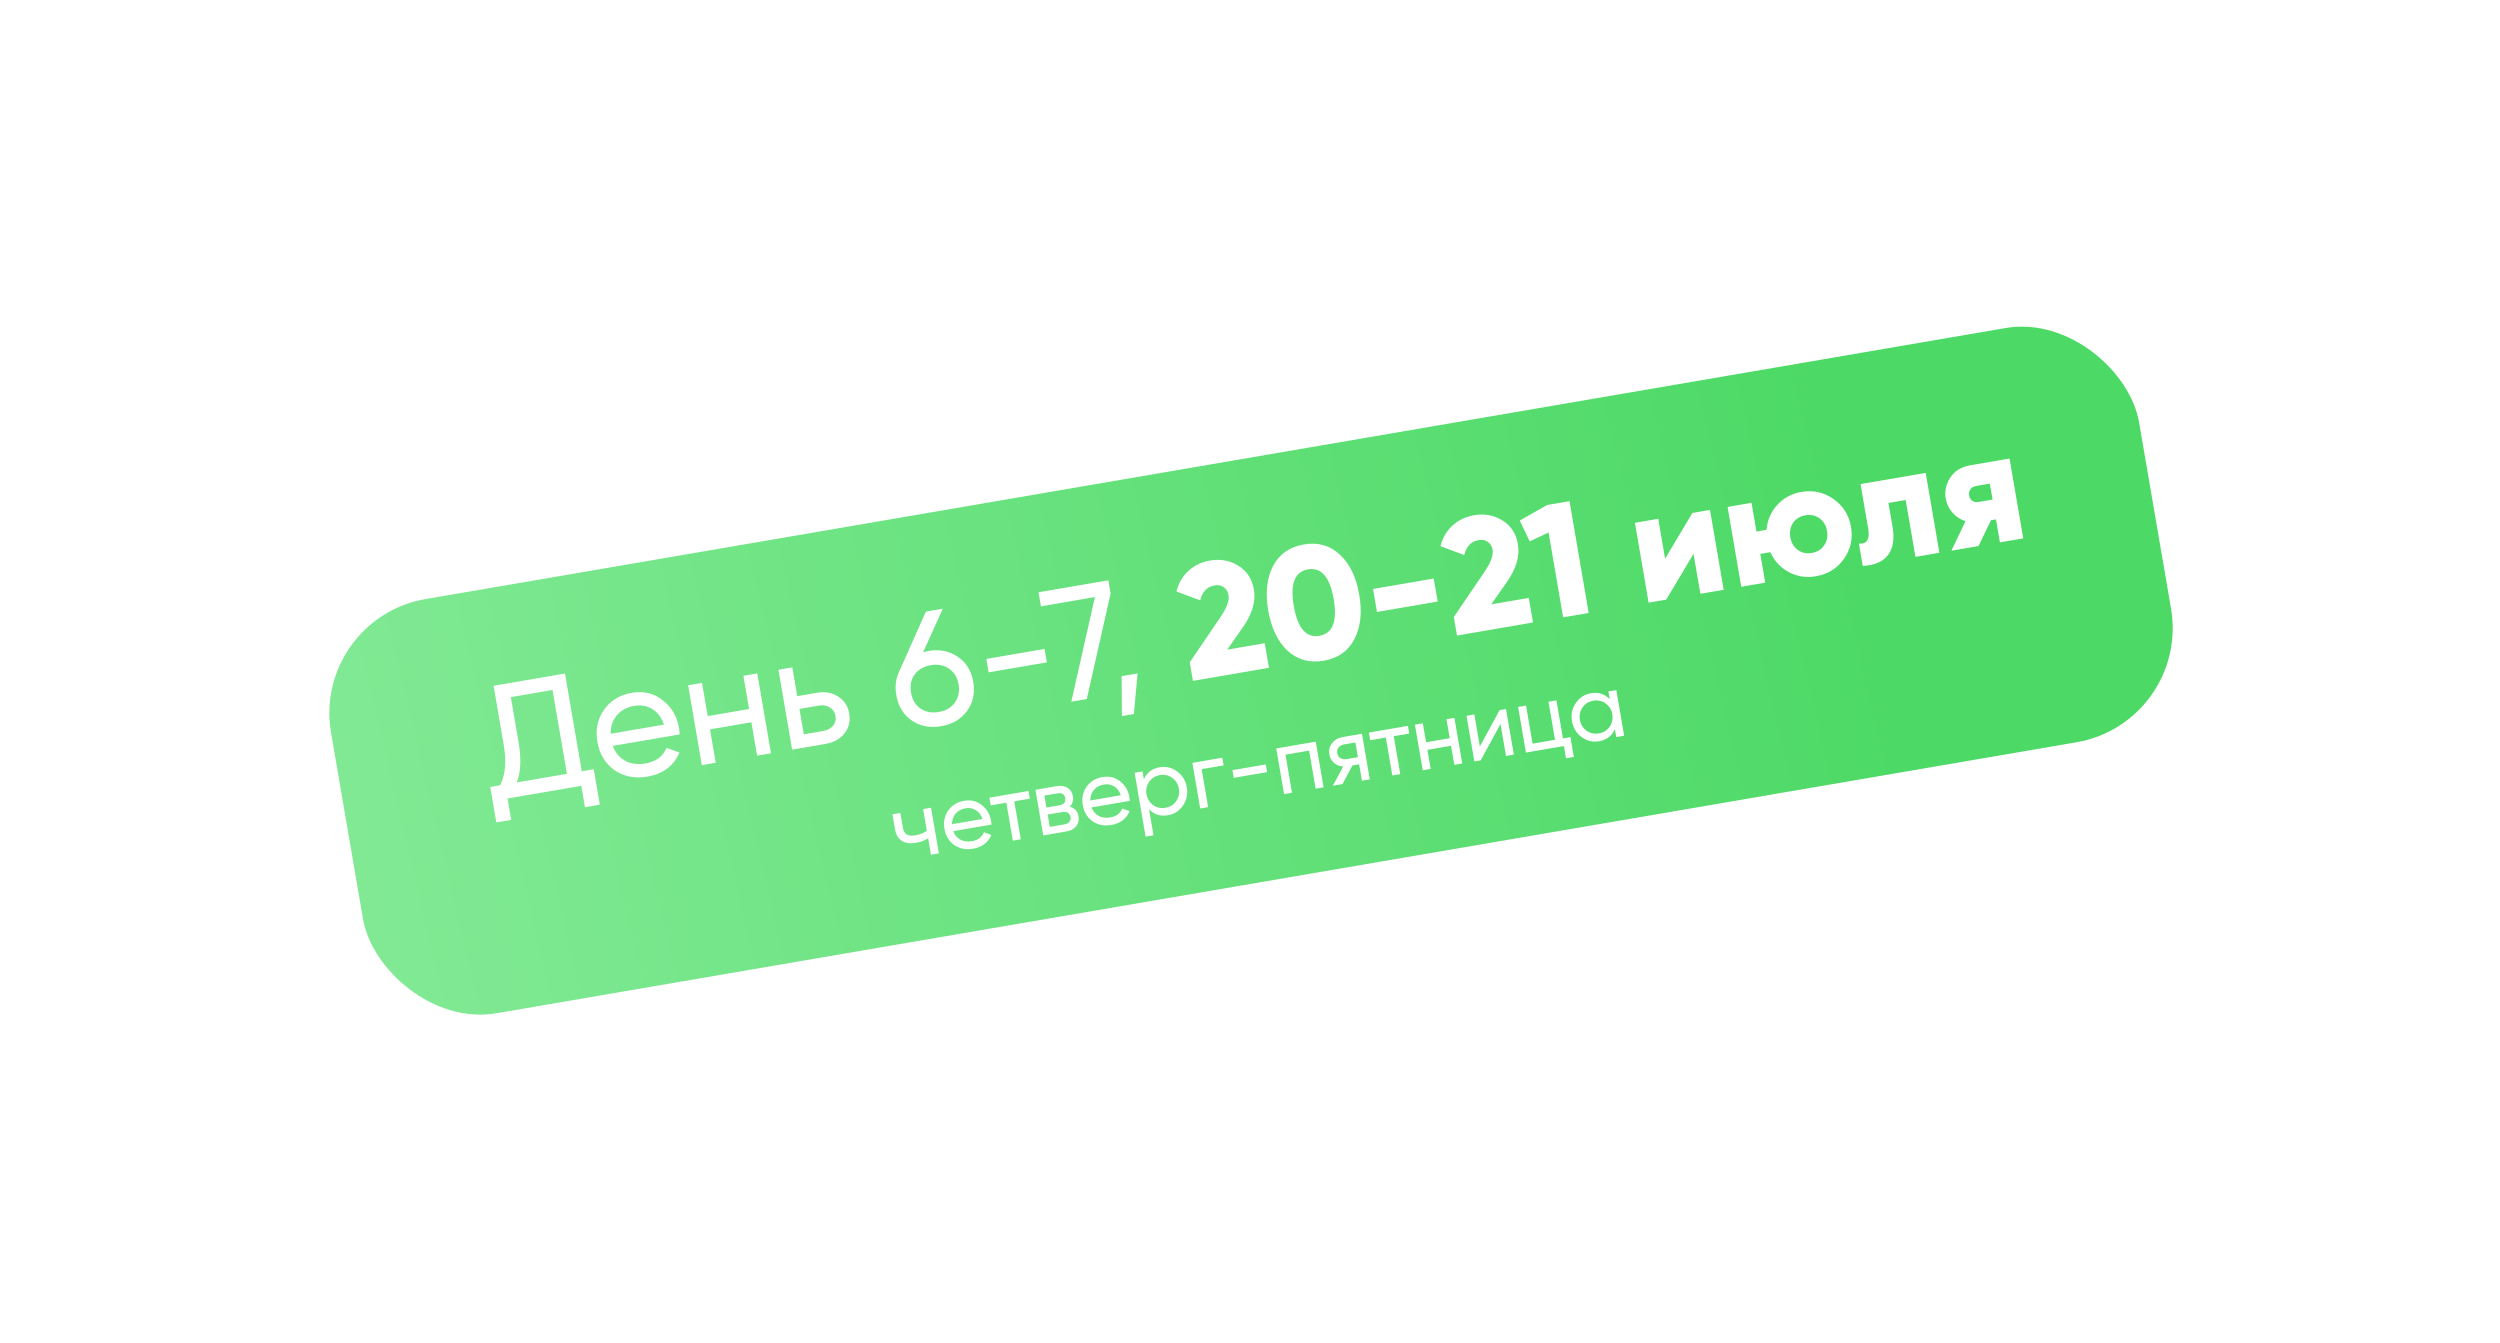 <?xml version="1.0" encoding="UTF-8"?> <svg xmlns="http://www.w3.org/2000/svg" width="432" height="232" viewBox="0 0 432 232" fill="none"> <g filter="url(#filter0_d_45_457)"> <rect x="53.823" y="106.898" width="316.998" height="72.617" rx="20" transform="rotate(-9.733 53.823 106.898)" fill="url(#paint0_linear_45_457)"></rect> </g> <g filter="url(#filter1_d_45_457)"> <path d="M97.629 116.387L100.528 133.276L102.597 132.921L103.649 139.048L101.082 139.488L100.448 135.79L87.698 137.978L88.333 141.676L85.766 142.116L84.715 135.99L86.398 135.701C87.335 133.987 87.545 131.622 87.027 128.604L85.294 118.504L97.629 116.387ZM89.296 135.204L97.961 133.717L95.475 119.228L88.272 120.464L89.603 128.219C90.102 131.126 89.999 133.454 89.296 135.204ZM117.44 126.908L105.877 128.892C106.325 130.066 107.05 130.926 108.053 131.473C109.053 132.003 110.215 132.154 111.54 131.926C113.361 131.614 114.571 130.715 115.168 129.23L117.409 130.038C116.404 132.351 114.559 133.738 111.873 134.199C109.702 134.571 107.801 134.197 106.169 133.075C104.567 131.911 103.588 130.289 103.232 128.21C102.872 126.113 103.246 124.268 104.356 122.676C105.462 121.066 107.082 120.077 109.216 119.711C111.24 119.364 113.01 119.799 114.526 121.016C116.053 122.193 116.991 123.794 117.338 125.818C117.398 126.167 117.432 126.531 117.44 126.908ZM109.605 121.974C108.335 122.192 107.33 122.734 106.588 123.6C105.865 124.463 105.508 125.528 105.517 126.795L114.735 125.213C114.314 123.979 113.639 123.081 112.71 122.521C111.78 121.961 110.745 121.778 109.605 121.974ZM129.443 122.519L128.458 116.779L130.859 116.367L133.227 130.165L130.826 130.577L129.836 124.809L122.688 126.036L123.678 131.804L121.277 132.216L118.909 118.417L121.31 118.005L122.295 123.745L129.443 122.519ZM137.767 120.295L141.189 119.708C142.569 119.471 143.78 119.689 144.824 120.362C145.883 121.014 146.524 121.993 146.748 123.299C146.972 124.605 146.696 125.751 145.918 126.737C145.137 127.704 144.066 128.305 142.704 128.539L136.881 129.538L134.513 115.739L136.914 115.327L137.767 120.295ZM138.899 126.89L142.321 126.303C143.02 126.183 143.564 125.881 143.955 125.398C144.345 124.914 144.485 124.35 144.375 123.706C144.264 123.062 143.935 122.579 143.387 122.256C142.855 121.912 142.248 121.799 141.568 121.915L138.146 122.503L138.899 126.89ZM160.419 112.487C162.351 112.156 164.046 112.49 165.506 113.489C166.962 114.47 167.854 115.918 168.183 117.831C168.511 119.744 168.154 121.416 167.111 122.845C166.068 124.273 164.581 125.154 162.649 125.485C160.681 125.823 158.976 125.491 157.535 124.488C156.094 123.485 155.209 122.027 154.881 120.114C154.622 118.605 154.788 117.251 155.377 116.051L159.99 105.686L162.916 105.184L159.518 112.699C160.063 112.567 160.364 112.497 160.419 112.487ZM160.84 114.943C159.608 115.155 158.677 115.693 158.049 116.559C157.421 117.424 157.212 118.464 157.42 119.678C157.628 120.892 158.174 121.812 159.058 122.437C159.957 123.04 161.014 123.237 162.228 123.029C163.442 122.821 164.363 122.284 164.991 121.418C165.635 120.532 165.852 119.481 165.644 118.267C165.435 117.052 164.882 116.144 163.983 115.54C163.102 114.934 162.055 114.735 160.84 114.943ZM180.901 114.455L170.829 116.184L170.431 113.866L180.504 112.137L180.901 114.455ZM179.874 104.773L179.458 102.345L191.517 100.275L191.91 102.566L187.795 120.801L185.118 121.26L189.202 103.173L179.874 104.773ZM193.816 116.841L196.576 116.368L195.933 123.382L193.863 123.737L193.816 116.841ZM219.277 115.398L206.141 117.653L205.591 114.451L210.921 106.605C211.994 105.019 212.451 103.767 212.293 102.847C212.189 102.24 211.921 101.784 211.49 101.479C211.056 101.156 210.517 101.049 209.873 101.16C208.585 101.381 207.758 102.242 207.391 103.745L203.291 102.204C203.649 100.76 204.345 99.57 205.377 98.636C206.41 97.701 207.644 97.11 209.079 96.864C210.9 96.552 212.533 96.849 213.977 97.757C215.454 98.639 216.354 100.019 216.676 101.896C217.026 103.938 216.371 106.134 214.709 108.483L212.062 112.261L218.547 111.148L219.277 115.398ZM234.037 110.451C232.97 112.509 231.203 113.749 228.738 114.172C226.291 114.592 224.203 114.013 222.474 112.435C220.778 110.832 219.67 108.513 219.149 105.477C218.628 102.441 218.901 99.894 219.969 97.836C221.051 95.757 222.825 94.505 225.29 94.082C227.756 93.659 229.836 94.249 231.532 95.852C233.239 97.415 234.355 99.724 234.879 102.778C235.4 105.813 235.119 108.371 234.037 110.451ZM226.029 98.387C223.729 98.782 222.908 100.893 223.565 104.719C224.221 108.546 225.699 110.262 227.999 109.867C230.299 109.473 231.12 107.362 230.464 103.535C229.807 99.709 228.329 97.993 226.029 98.387ZM248.429 103.947L237.942 105.746L237.26 101.772L247.747 99.973L248.429 103.947ZM264.903 107.569L251.767 109.823L251.217 106.622L256.547 98.775C257.62 97.19 258.077 95.937 257.919 95.017C257.815 94.41 257.547 93.954 257.116 93.649C256.682 93.326 256.143 93.219 255.499 93.33C254.211 93.551 253.384 94.413 253.017 95.915L248.917 94.374C249.275 92.93 249.971 91.741 251.003 90.806C252.036 89.871 253.27 89.281 254.705 89.034C256.526 88.722 258.159 89.019 259.603 89.927C261.08 90.81 261.98 92.189 262.302 94.066C262.652 96.108 261.997 98.304 260.335 100.654L257.688 104.432L264.173 103.319L264.903 107.569ZM262.609 89.951L267.346 87.263L271.21 86.6L274.525 105.917L270.109 106.675L267.595 92.021L264.334 93.547L262.609 89.951ZM287.728 96.549L292.449 88.637L295.485 88.116L297.853 101.914L293.824 102.606L292.64 95.707L287.918 103.619L284.883 104.14L282.515 90.342L286.544 89.65L287.728 96.549ZM311.289 85.006C313.331 84.656 315.182 85.067 316.842 86.241C318.502 87.414 319.505 89.013 319.852 91.037C320.203 93.079 319.791 94.93 318.618 96.59C317.459 98.228 315.85 99.224 313.789 99.577C312.097 99.868 310.531 99.625 309.091 98.849C307.672 98.089 306.614 96.945 305.916 95.417L304.178 95.715L305.03 100.683L300.891 101.393L298.523 87.595L302.662 86.884L303.515 91.852L305.253 91.553C305.402 89.88 306.018 88.449 307.102 87.259C308.201 86.047 309.596 85.297 311.289 85.006ZM310.651 95.031C311.363 95.533 312.178 95.706 313.098 95.548C314.018 95.39 314.72 94.957 315.205 94.249C315.708 93.538 315.877 92.704 315.713 91.747C315.549 90.79 315.111 90.061 314.4 89.558C313.707 89.052 312.9 88.877 311.98 89.035C311.061 89.193 310.349 89.628 309.846 90.339C309.365 91.066 309.205 91.898 309.366 92.836C309.527 93.775 309.955 94.506 310.651 95.031ZM321.502 83.651L332.761 81.719L335.129 95.517L330.989 96.228L329.303 86.403L326.323 86.915L327.029 91.027C327.389 93.124 327.128 94.75 326.246 95.905C325.384 97.057 323.929 97.686 321.882 97.791L321.219 93.927C321.895 94.001 322.367 93.825 322.635 93.4C322.921 92.972 322.99 92.326 322.842 91.461L321.502 83.651ZM340.513 80.389L347.247 79.233L349.615 93.032L345.586 93.723L344.904 89.749L344.048 89.896L341.888 94.358L337.196 95.163L339.644 90.055C338.743 89.774 337.986 89.279 337.372 88.57C336.758 87.861 336.375 87.065 336.223 86.182C335.999 84.876 336.264 83.656 337.016 82.523C337.765 81.372 338.931 80.66 340.513 80.389ZM343.843 83.567L341.497 83.97C341.056 84.046 340.719 84.236 340.487 84.541C340.271 84.824 340.2 85.187 340.276 85.629C340.349 86.052 340.534 86.361 340.833 86.556C341.15 86.747 341.529 86.805 341.971 86.73L344.317 86.327L343.843 83.567Z" fill="white"></path> </g> <g filter="url(#filter2_d_45_457)"> <path d="M160.159 143.578L159.512 139.809L160.884 139.573L162.238 147.458L160.866 147.693L160.379 144.855C159.784 145.238 159.098 145.497 158.32 145.63C157.3 145.805 156.476 145.698 155.846 145.308C155.216 144.918 154.822 144.261 154.663 143.336L154.214 140.718L155.586 140.483L156.022 143.022C156.121 143.6 156.346 143.994 156.696 144.205C157.054 144.403 157.554 144.447 158.195 144.337C158.921 144.212 159.576 143.959 160.159 143.578ZM171.323 142.489L164.716 143.623C164.971 144.294 165.386 144.785 165.959 145.098C166.531 145.401 167.195 145.487 167.952 145.357C168.992 145.178 169.683 144.665 170.025 143.816L171.305 144.278C170.731 145.599 169.677 146.392 168.142 146.655C166.901 146.868 165.815 146.654 164.882 146.014C163.967 145.348 163.408 144.421 163.204 143.234C162.998 142.035 163.212 140.981 163.846 140.071C164.478 139.151 165.404 138.586 166.624 138.377C167.78 138.178 168.791 138.427 169.657 139.122C170.531 139.795 171.066 140.71 171.265 141.866C171.299 142.066 171.318 142.274 171.323 142.489ZM166.846 139.67C166.12 139.795 165.546 140.104 165.122 140.599C164.709 141.092 164.505 141.701 164.51 142.425L169.777 141.521C169.537 140.815 169.151 140.302 168.62 139.982C168.089 139.662 167.497 139.558 166.846 139.67ZM170.971 137.842L177.721 136.683L177.948 138.008L175.267 138.468L176.393 145.028L175.021 145.264L173.895 138.704L171.199 139.166L170.971 137.842ZM184.832 139.407C185.699 139.605 186.209 140.145 186.36 141.028C186.476 141.701 186.348 142.28 185.977 142.766C185.604 143.241 185.018 143.548 184.219 143.685L180.276 144.362L178.923 136.477L182.55 135.854C183.328 135.721 183.966 135.811 184.464 136.126C184.972 136.44 185.282 136.922 185.394 137.574C185.524 138.331 185.336 138.942 184.832 139.407ZM182.698 137.095L180.474 137.477L180.829 139.543L183.053 139.161C183.852 139.024 184.191 138.603 184.07 137.899C183.954 137.226 183.497 136.958 182.698 137.095ZM181.403 142.886L183.926 142.453C184.325 142.384 184.614 142.237 184.792 142.012C184.98 141.785 185.045 141.498 184.985 141.151C184.929 140.825 184.775 140.591 184.524 140.451C184.281 140.297 183.96 140.255 183.561 140.324L181.037 140.757L181.403 142.886ZM195.223 138.387L188.616 139.521C188.872 140.191 189.286 140.683 189.86 140.996C190.431 141.298 191.095 141.384 191.852 141.254C192.893 141.076 193.584 140.562 193.925 139.713L195.206 140.175C194.632 141.497 193.577 142.289 192.042 142.553C190.802 142.766 189.715 142.552 188.783 141.911C187.868 141.246 187.308 140.319 187.104 139.131C186.899 137.933 187.113 136.878 187.747 135.969C188.379 135.049 189.305 134.484 190.524 134.274C191.68 134.076 192.692 134.324 193.558 135.02C194.431 135.693 194.967 136.607 195.165 137.764C195.2 137.963 195.219 138.171 195.223 138.387ZM190.746 135.568C190.021 135.692 189.446 136.002 189.022 136.497C188.609 136.99 188.405 137.598 188.41 138.322L193.677 137.418C193.437 136.713 193.052 136.2 192.52 135.88C191.989 135.56 191.398 135.456 190.746 135.568ZM200.38 132.583C201.484 132.393 202.494 132.636 203.411 133.312C204.328 133.988 204.885 134.899 205.082 136.045C205.28 137.202 205.06 138.251 204.421 139.194C203.791 140.125 202.918 140.686 201.804 140.877C200.5 141.101 199.417 140.751 198.555 139.828L199.33 144.338L197.958 144.573L196.063 133.535L197.435 133.299L197.668 134.655C198.172 133.497 199.076 132.806 200.38 132.583ZM201.403 139.582C202.191 139.447 202.808 139.065 203.252 138.437C203.692 137.788 203.845 137.069 203.71 136.281C203.573 135.482 203.19 134.86 202.562 134.416C201.932 133.961 201.222 133.802 200.434 133.937C199.635 134.074 199.014 134.462 198.572 135.101C198.128 135.729 197.974 136.443 198.112 137.242C198.247 138.03 198.63 138.657 199.262 139.122C199.89 139.566 200.604 139.72 201.403 139.582ZM206.042 131.822L211.214 130.934L211.442 132.259L207.641 132.911L208.767 139.471L207.395 139.707L206.042 131.822ZM218.951 133.421L213.195 134.409L212.968 133.084L218.724 132.096L218.951 133.421ZM220.533 129.334L227.361 128.162L228.715 136.047L227.343 136.282L226.214 129.707L222.13 130.408L223.258 136.984L221.887 137.219L220.533 129.334ZM231.988 127.368L235.347 126.791L236.701 134.676L235.345 134.909L234.857 132.07L233.706 132.268L231.986 135.486L230.314 135.772L232.116 132.46C231.491 132.416 230.957 132.204 230.513 131.826C230.08 131.446 229.813 130.961 229.712 130.372C229.587 129.647 229.741 128.998 230.173 128.426C230.605 127.854 231.211 127.502 231.988 127.368ZM232.691 131.176L234.646 130.84L234.21 128.302L232.255 128.637C231.856 128.706 231.54 128.884 231.308 129.173C231.085 129.45 231.006 129.777 231.071 130.155C231.134 130.523 231.318 130.806 231.622 131.002C231.935 131.187 232.291 131.245 232.691 131.176ZM236.544 126.586L243.293 125.428L243.52 126.752L240.839 127.212L241.966 133.772L240.594 134.008L239.468 127.448L236.771 127.911L236.544 126.586ZM250.514 127.565L249.951 124.285L251.323 124.049L252.677 131.934L251.305 132.169L250.739 128.874L246.655 129.575L247.221 132.87L245.849 133.106L244.495 125.221L245.867 124.986L246.43 128.266L250.514 127.565ZM255.718 128.993L259.136 122.708L260.24 122.519L261.593 130.403L260.237 130.636L259.287 125.101L255.869 131.386L254.765 131.575L253.412 123.691L254.768 123.458L255.718 128.993ZM268.951 121.023L270.08 127.599L271.373 127.377L271.96 130.799L270.604 131.032L270.242 128.919L263.682 130.045L262.328 122.16L263.7 121.925L264.829 128.501L268.708 127.835L267.579 121.259L268.951 121.023ZM278.16 120.839L277.927 119.483L279.299 119.247L280.652 127.132L279.281 127.367L279.048 126.011C278.554 127.167 277.649 127.858 276.335 128.084C275.221 128.275 274.211 128.037 273.307 127.37C272.39 126.694 271.832 125.778 271.634 124.621C271.437 123.475 271.658 122.431 272.297 121.488C272.936 120.545 273.808 119.979 274.912 119.789C276.226 119.564 277.308 119.913 278.16 120.839ZM276.281 126.729C277.08 126.592 277.702 126.21 278.146 125.581C278.587 124.932 278.739 124.213 278.604 123.425C278.467 122.626 278.084 122.004 277.456 121.56C276.826 121.106 276.111 120.947 275.312 121.084C274.524 121.219 273.908 121.606 273.466 122.245C273.022 122.873 272.869 123.587 273.006 124.386C273.141 125.174 273.525 125.801 274.156 126.266C274.785 126.71 275.493 126.865 276.281 126.729Z" fill="white"></path> </g> <defs> <filter id="filter0_d_45_457" x="0.913" y="0.396" width="430.532" height="230.984" filterUnits="userSpaceOnUse" color-interpolation-filters="sRGB"> <feFlood flood-opacity="0" result="BackgroundImageFix"></feFlood> <feColorMatrix in="SourceAlpha" type="matrix" values="0 0 0 0 0 0 0 0 0 0 0 0 0 0 0 0 0 0 127 0" result="hardAlpha"></feColorMatrix> <feOffset></feOffset> <feGaussianBlur stdDeviation="28"></feGaussianBlur> <feComposite in2="hardAlpha" operator="out"></feComposite> <feColorMatrix type="matrix" values="0 0 0 0 0.333 0 0 0 0 0.333 0 0 0 0 0.333 0 0 0 0.1 0"></feColorMatrix> <feBlend mode="normal" in2="BackgroundImageFix" result="effect1_dropShadow_45_457"></feBlend> <feBlend mode="normal" in="SourceGraphic" in2="effect1_dropShadow_45_457" result="shape"></feBlend> </filter> <filter id="filter1_d_45_457" x="73.75" y="65.328" width="284.528" height="84.954" filterUnits="userSpaceOnUse" color-interpolation-filters="sRGB"> <feFlood flood-opacity="0" result="BackgroundImageFix"></feFlood> <feColorMatrix in="SourceAlpha" type="matrix" values="0 0 0 0 0 0 0 0 0 0 0 0 0 0 0 0 0 0 127 0" result="hardAlpha"></feColorMatrix> <feOffset></feOffset> <feGaussianBlur stdDeviation="4"></feGaussianBlur> <feComposite in2="hardAlpha" operator="out"></feComposite> <feColorMatrix type="matrix" values="0 0 0 0 0 0 0 0 0 0 0 0 0 0 0 0 0 0 0.36 0"></feColorMatrix> <feBlend mode="normal" in2="BackgroundImageFix" result="effect1_dropShadow_45_457"></feBlend> <feBlend mode="normal" in="SourceGraphic" in2="effect1_dropShadow_45_457" result="shape"></feBlend> </filter> <filter id="filter2_d_45_457" x="146.179" y="111.042" width="143.015" height="48.715" filterUnits="userSpaceOnUse" color-interpolation-filters="sRGB"> <feFlood flood-opacity="0" result="BackgroundImageFix"></feFlood> <feColorMatrix in="SourceAlpha" type="matrix" values="0 0 0 0 0 0 0 0 0 0 0 0 0 0 0 0 0 0 127 0" result="hardAlpha"></feColorMatrix> <feOffset></feOffset> <feGaussianBlur stdDeviation="4"></feGaussianBlur> <feComposite in2="hardAlpha" operator="out"></feComposite> <feColorMatrix type="matrix" values="0 0 0 0 0 0 0 0 0 0 0 0 0 0 0 0 0 0 0.36 0"></feColorMatrix> <feBlend mode="normal" in2="BackgroundImageFix" result="effect1_dropShadow_45_457"></feBlend> <feBlend mode="normal" in="SourceGraphic" in2="effect1_dropShadow_45_457" result="shape"></feBlend> </filter> <linearGradient id="paint0_linear_45_457" x1="322.165" y1="120.123" x2="42.791" y2="137.493" gradientUnits="userSpaceOnUse"> <stop stop-color="#4CD965"></stop> <stop offset="1" stop-color="#83EA96"></stop> </linearGradient> </defs> </svg> 